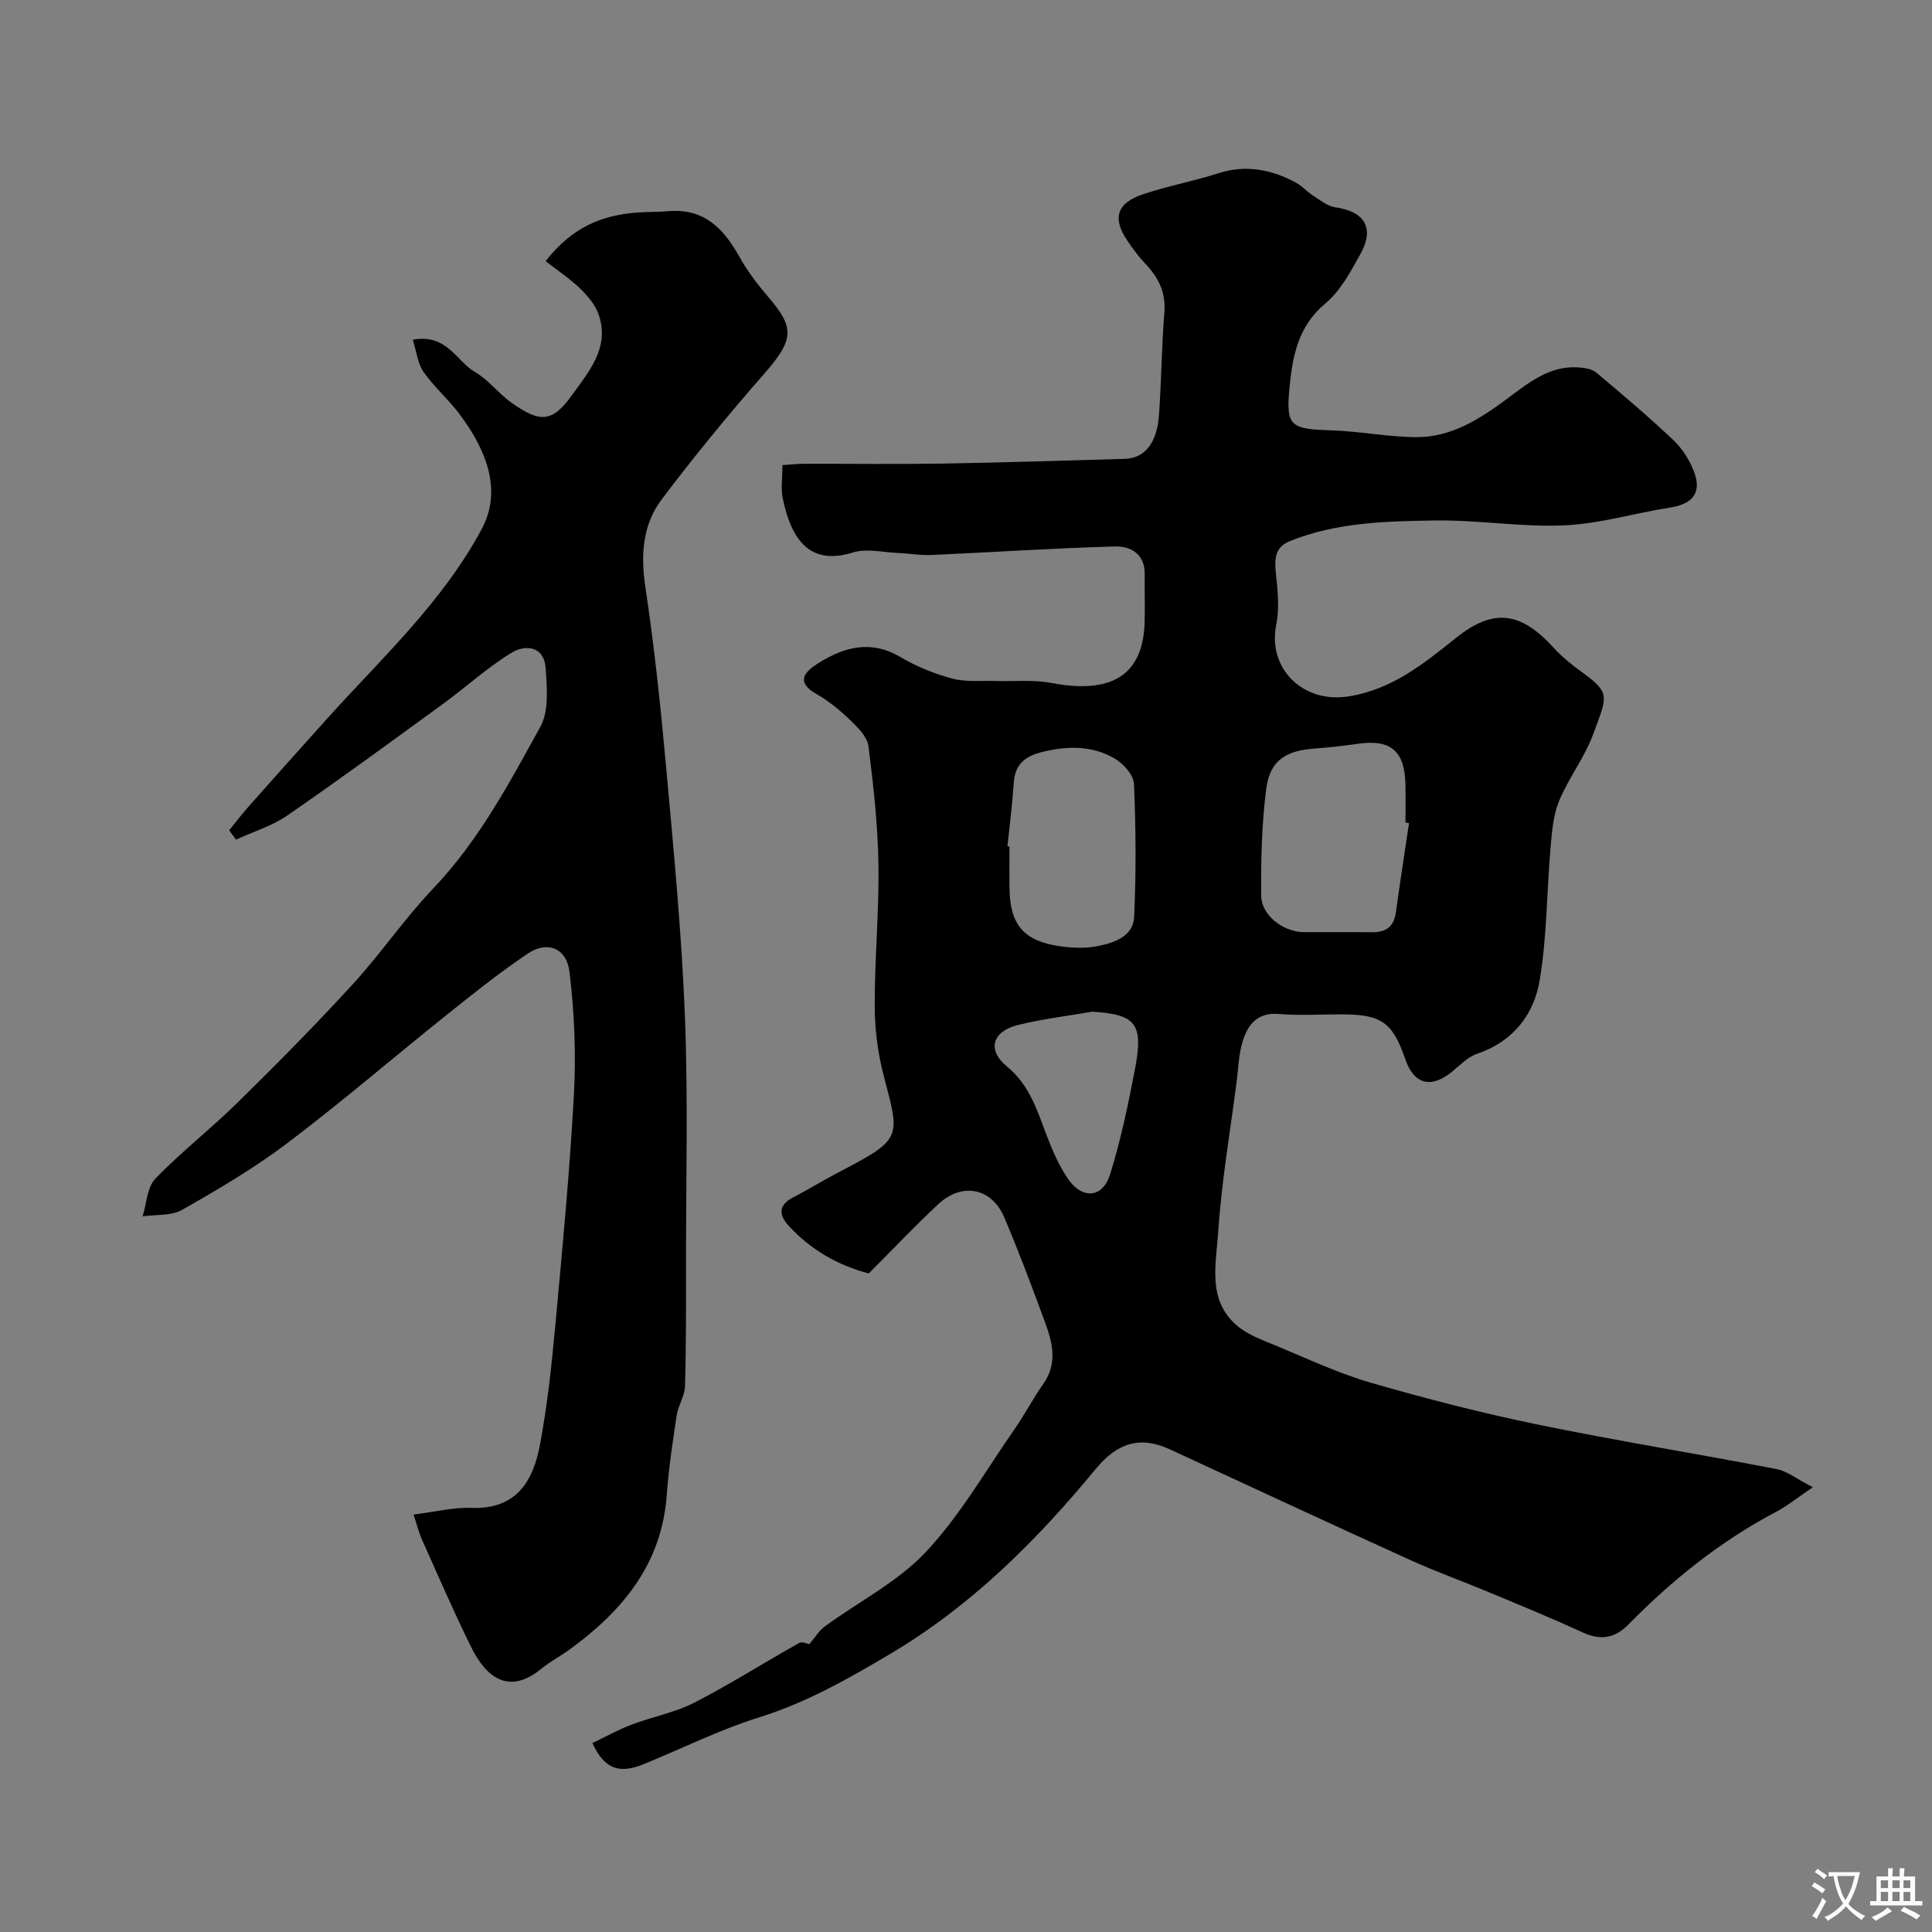 <svg enable-background="new 0 0 400 400" viewBox="0 0 400 400" xmlns="http://www.w3.org/2000/svg"><rect x="0" y="0" width="400" height="400" fill="#808080" stroke="none"/><path d="m167.55 340.42c1.16-1.35 2.01-2.8 3.25-3.71 6.98-5.11 15.03-9.17 20.84-15.34 7.09-7.53 12.36-16.79 18.33-25.36 2.14-3.07 3.87-6.42 6.03-9.48 2.94-4.16 1.96-8.41.43-12.58-2.68-7.33-5.44-14.64-8.47-21.83-2.62-6.21-8.77-7.43-13.76-2.76-4.86 4.55-9.45 9.4-14.34 14.3-6.41-1.71-11.97-4.89-16.51-9.8-2.05-2.22-2.34-4.28.83-5.93 3.33-1.73 6.54-3.72 9.87-5.45 12.86-6.68 12.24-7.03 8.95-19.61-1.23-4.68-1.89-9.64-1.9-14.48-.03-9.79.92-19.59.77-29.37-.12-8.2-1.03-16.41-2.07-24.56-.25-1.94-2.21-3.86-3.79-5.38-2.11-2.03-4.44-3.96-6.98-5.4-4.48-2.54-2.3-4.68.33-6.34 5.37-3.38 10.92-4.94 17.07-1.3 3.33 1.97 7.06 3.48 10.8 4.47 2.83.75 5.96.38 8.95.48 3.83.12 7.75-.3 11.47.41 10.35 1.97 18.96.05 19.33-12.5.1-3.35-.02-6.71.02-10.06.05-4.14-2.94-5.78-6.07-5.7-12.71.34-25.41 1.2-38.11 1.77-2.28.1-4.59-.33-6.88-.42-3.12-.13-6.51-.99-9.33-.11-8.82 2.75-12.72-2.41-14.55-11.19-.43-2.07-.06-4.3-.06-6.89 1.61-.11 3.04-.28 4.47-.28 9.54-.02 19.07.11 28.61-.04 12.6-.21 25.2-.62 37.8-.98 4.08-.12 6.64-3.19 7.07-9.01.52-7.09.54-14.21 1.12-21.29.34-4.18-1.24-7.27-3.97-10.13-1.35-1.42-2.52-3.02-3.63-4.64-3.25-4.76-2.31-7.9 3.31-9.76 5.07-1.68 10.38-2.67 15.47-4.3 5.73-1.83 10.99-.79 16.06 1.94 1.26.68 2.25 1.85 3.47 2.63 1.49.95 3.03 2.25 4.67 2.48 6.04.84 8.2 4.25 5.26 9.58-2.04 3.69-4.17 7.71-7.31 10.33-5.53 4.61-6.73 10.58-7.38 16.99-.85 8.37-.01 9.01 8.44 9.27 5.9.18 11.77 1.36 17.66 1.42 7.26.07 13.17-3.7 18.83-7.89 4.45-3.29 8.81-7 14.91-6.55 1.24.09 2.73.31 3.61 1.05 5.43 4.55 10.83 9.13 15.98 13.99 1.84 1.74 3.35 4.12 4.26 6.5 1.68 4.38-.24 6.74-4.9 7.47-7.33 1.14-14.57 3.36-21.92 3.69-8.87.4-17.82-1.14-26.72-1.01-10.18.15-20.47.37-30.16 4.29-3.02 1.22-3.17 3.66-2.86 6.58.38 3.52.78 7.24.09 10.65-1.87 9.17 5.57 16.41 14.97 14.9 9.07-1.45 15.56-6.78 22.38-12.22 7.77-6.19 13.43-5.17 20.09 2.17 1.8 1.98 3.96 3.67 6.14 5.25 5.69 4.15 4.87 4.9 2.06 12.55-1.77 4.83-5.07 9.08-7.07 13.85-1.22 2.92-1.49 6.32-1.77 9.54-.8 9.17-.75 18.47-2.24 27.52-1.18 7.17-5.48 12.8-12.99 15.34-1.92.65-3.52 2.35-5.16 3.69-4.35 3.56-7.89 2.67-9.68-2.53-2.66-7.71-4.94-9.32-13.25-9.33-4.33 0-8.69.28-12.99-.08-4.41-.36-6.37 2.22-7.43 5.62-.87 2.78-.93 5.81-1.31 8.73-1.32 10.22-3.09 20.42-3.76 30.68-.44 6.65-2.36 14.17 3.87 19.49 2.27 1.94 5.35 3.02 8.19 4.2 6.46 2.68 12.85 5.69 19.54 7.63 11.37 3.29 22.86 6.25 34.45 8.64 16.44 3.38 33.02 6.05 49.5 9.23 2.24.43 4.25 2.08 7.55 3.77-3.18 2.15-5.29 3.87-7.65 5.11-11.51 6.07-21.5 14.11-30.58 23.35-2.73 2.77-5.7 3.32-9.38 1.62-6.48-2.99-13.09-5.69-19.68-8.44-5.36-2.24-10.84-4.2-16.12-6.6-16.62-7.55-33.17-15.24-49.74-22.9-6.22-2.88-10.95-1.23-15.3 4.05-12.26 14.86-25.76 28.35-42.56 38.31-8.71 5.16-17.36 10.09-27.14 13.14-8.16 2.55-15.9 6.41-23.84 9.66-5.14 2.11-8.19 1.08-10.69-4.33 2.67-1.28 5.28-2.75 8.05-3.8 4.34-1.65 9.04-2.51 13.12-4.61 7.36-3.77 14.35-8.25 21.58-12.29.7-.41 1.92.2 2.15.23zm124.17-170.01c-.24-.04-.48-.07-.73-.11 0-2.67.06-5.33-.01-8-.17-6.78-3.06-9.24-9.56-8.34-3.08.43-6.18.79-9.29 1.02-5.9.43-9.19 2.47-9.95 8.23-.97 7.34-1.12 14.82-1.06 22.23.03 4.09 4.6 7.53 8.84 7.55 4.67.03 9.33-.04 14 .02 2.94.04 4.64-1.08 5.05-4.17.84-6.15 1.81-12.29 2.71-18.43zm-83.14 4.83c.14.01.28.03.42.04 0 2.83-.02 5.66 0 8.49.06 7.61 2.89 11.05 10.38 12.13 2.61.38 5.41.49 7.96-.03 3.35-.69 7.29-2.01 7.47-6 .43-9.17.36-18.38-.03-27.56-.08-1.83-2.14-4.16-3.91-5.21-4.72-2.8-9.93-2.71-15.21-1.38-3.43.86-5.52 2.53-5.77 6.3-.29 4.42-.86 8.82-1.31 13.22zm17.5 34.22c-5.14.9-10.36 1.51-15.41 2.78-5.25 1.32-6.33 5.18-2.23 8.53 4.8 3.92 6.35 9.3 8.39 14.63 1.15 3.01 2.49 6.05 4.3 8.69 2.95 4.28 7.16 3.96 8.69-.92 2.22-7.11 3.76-14.46 5.16-21.79 1.81-9.49.19-11.38-8.9-11.92z" fill="#000001"/><path d="m85.46 70.34c7.06-1.33 8.99 4.43 12.91 6.7 2.79 1.62 4.86 4.45 7.53 6.34 5.83 4.14 8.4 4.15 12.44-1.47 3.46-4.82 7.97-9.88 5.63-16.72-.69-2.04-2.29-3.93-3.87-5.46-2.18-2.1-4.75-3.8-7.14-5.66 5.55-7.13 11.76-9.51 18.87-10.06 2.19-.17 4.41-.1 6.6-.29 7.36-.62 11.41 3.63 14.67 9.47 1.66 2.98 3.78 5.75 6.01 8.35 5.44 6.35 5.32 8.76-.94 15.9-7.35 8.38-14.43 17.02-21.14 25.91-3.98 5.26-4.42 11.48-3.42 18.15 1.88 12.47 3.19 25.05 4.33 37.61 1.54 17.05 3.19 34.11 3.86 51.2.67 17.01.22 34.06.23 51.09 0 8.52.04 17.04-.2 25.56-.06 2.03-1.41 4-1.73 6.06-.83 5.5-1.66 11.01-2.06 16.55-1.05 14.34-9.24 24.07-20.26 32.05-1.84 1.34-3.89 2.4-5.65 3.84-6.72 5.49-11.4 2.02-14.63-4.54-3.58-7.27-6.81-14.72-10.12-22.13-.71-1.59-1.12-3.31-1.75-5.22 4.37-.54 8.23-1.52 12.06-1.38 9.38.32 12.74-5.69 14.14-13.25 1.49-8.01 2.37-16.16 3.12-24.29 1.48-16.05 3.01-32.1 3.88-48.19.45-8.38.08-16.89-.92-25.23-.6-4.98-4.59-6.52-8.65-3.79-5.96 4-11.59 8.53-17.2 13.02-10.89 8.71-21.46 17.82-32.58 26.22-6.83 5.17-14.3 9.55-21.76 13.8-2.26 1.29-5.44.95-8.19 1.35.83-2.64.91-6.01 2.63-7.79 5.34-5.55 11.49-10.31 16.99-15.73 8.11-7.97 16.12-16.06 23.8-24.44 5.87-6.41 10.8-13.68 16.79-19.97 9.39-9.87 15.68-21.73 22.13-33.42 1.81-3.28 1.38-8.09 1.1-12.14-.32-4.61-4.2-4.95-7.11-3.17-5 3.06-9.38 7.1-14.14 10.56-10.69 7.79-21.36 15.61-32.24 23.11-3.18 2.19-7.06 3.36-10.63 5-.47-.64-.93-1.29-1.4-1.93 1.33-1.64 2.6-3.32 4-4.9 5.52-6.22 11.05-12.43 16.62-18.6 11.23-12.42 23.64-23.89 31.68-38.91 4.03-7.53 1.46-15.76-4.71-23.89-2.28-3.01-5.21-5.55-7.37-8.63-1.18-1.7-1.4-4.1-2.21-6.64z" fill="#000001"/><g fill="#fafbfa"><path d="m377.9 391.2c-.2.3-.4.5-.6.8-.7-.6-1.4-1-2.2-1.5.2-.3.4-.5.5-.8.6.4 1.4.8 2.3 1.5zm-1.8 6.1c-.2-.2-.5-.4-.9-.6.4-.6.8-1.2 1.2-1.9s.7-1.3.9-1.9c.3.3.5.5.8.7-.7 1.3-1.4 2.6-2 3.7zm2.2-9c-.3.3-.5.5-.6.8-.6-.6-1.3-1.1-2-1.5.3-.3.5-.5.6-.7.6.5 1.3.9 2 1.4zm.3.2v-.9h2 4.5c-.3 1.3-.6 2.5-1 3.6s-.9 2.1-1.4 3c.4.5 1 1 1.6 1.4s1.2.8 1.9 1.1c-.3.2-.5.4-.8.8-.4-.3-1-.7-1.6-1.2s-1.2-1.1-1.6-1.6c-.5.6-1.1 1.1-1.7 1.6s-1.4.9-2.1 1.4c-.1-.3-.3-.5-.7-.8.6-.2 1.2-.5 1.9-1s1.4-1.1 2-1.8c-.5-.8-.9-1.6-1.2-2.5s-.6-2-.8-3.2c-.4.1-.7.1-1 .1zm2.5 2.7c.2 1 .7 1.7 1 2.2.3-.5.6-1.1 1-2s.6-1.9.9-3h-3.2-.4c.1.9.3 1.8.7 2.8z"/><path d="m396.5 388.5v1.5 3.6h1.5v.9c-.4 0-1 0-1.7 0h-7.9c-.5 0-.9 0-1.2 0v-.9h1.3v-3.5c0-.7 0-1.2 0-1.6h2.4c0-.8 0-1.4 0-1.7h1c0 .3-.1.8-.1 1.7h1.5c0-.8 0-1.4 0-1.7h1c0 .3-.1.9-.1 1.7zm-8.2 9.2c-.2-.3-.5-.5-.8-.8.8-.3 1.4-.6 1.9-.9s1-.7 1.4-1.1c.3.3.6.5.9.8-1.6 1-2.8 1.6-3.4 2zm2.6-6.8v-1.6h-1.5v1.6zm0 2.7v-1.9h-1.5v1.9zm2.4-2.7v-1.6h-1.5v1.6zm0 2.7v-1.9h-1.5v1.9zm.2 2 .7-.8c.4.2.9.5 1.6.8s1.3.7 1.8 1c-.3.3-.5.5-.8.8-.4-.3-1.5-1-3.3-1.8zm2-4.7v-1.6h-1.4v1.6zm0 2.7v-1.9h-1.4v1.9z"/></g></svg>